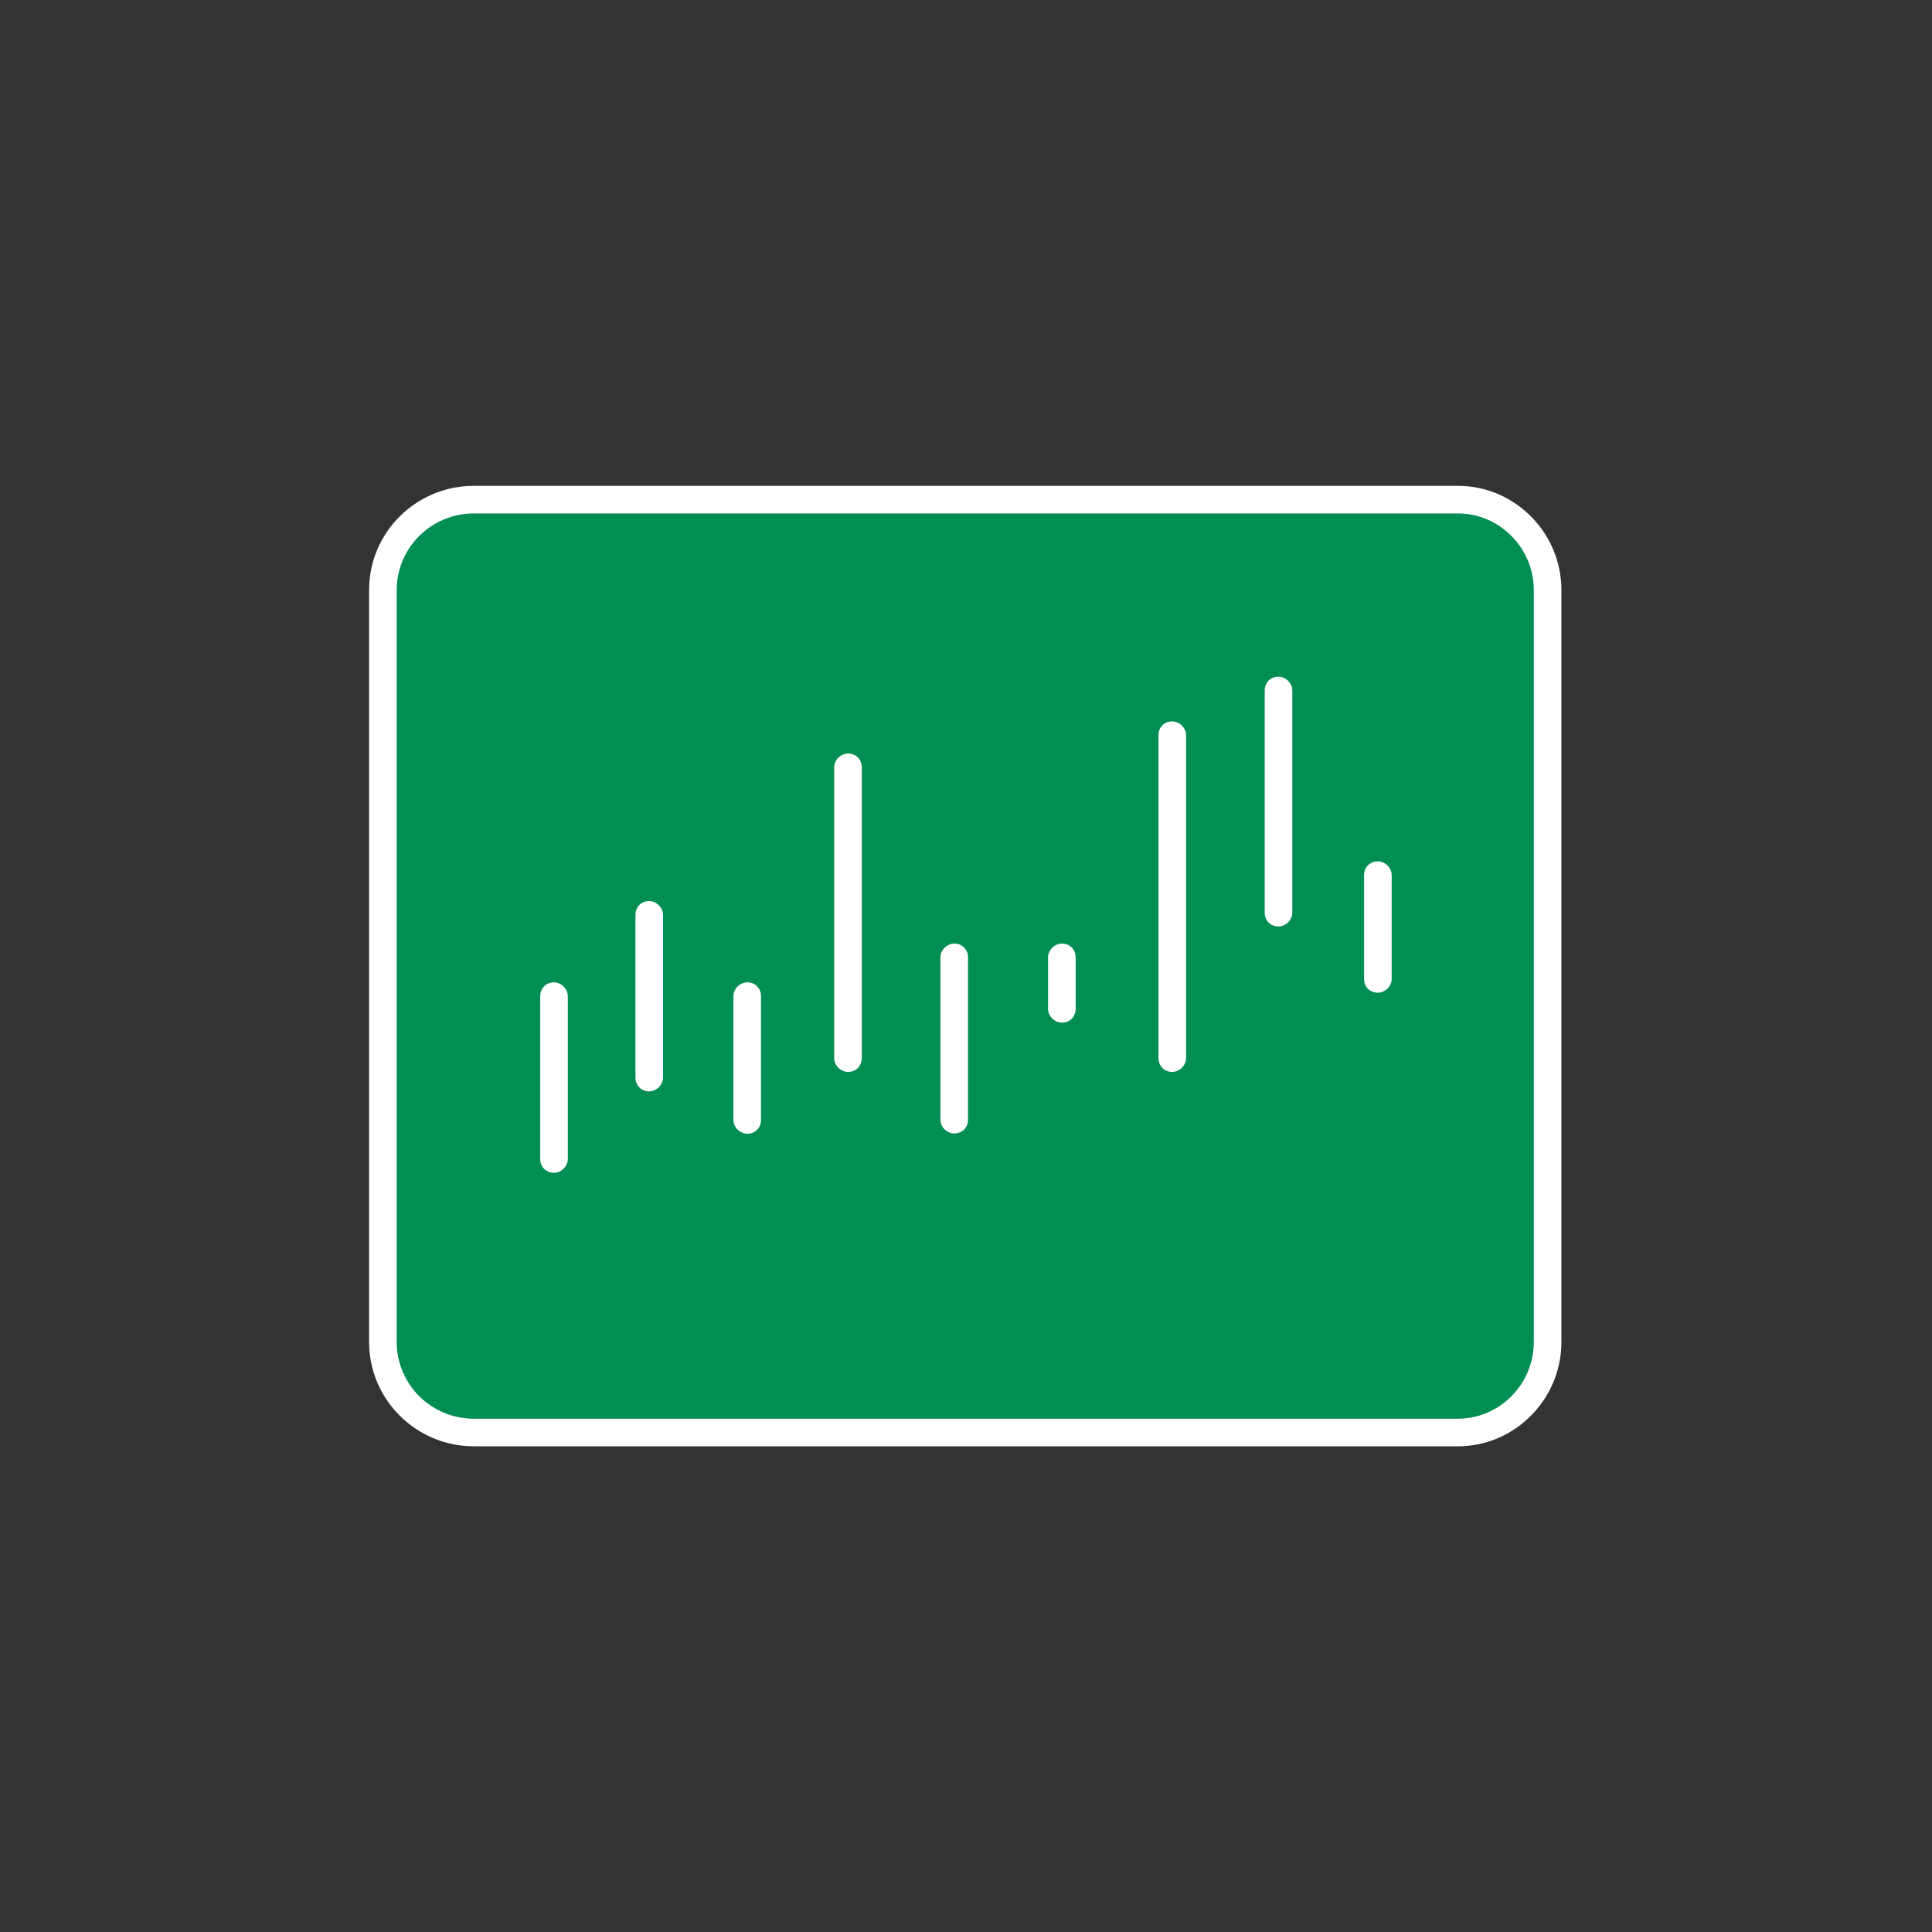 <svg width="140" height="140" viewBox="0 0 140 140" fill="none" xmlns="http://www.w3.org/2000/svg">
<rect x="0" y="0" width="140" height="140" fill="#333333" stroke="none"/>
<path fill-rule="evenodd" clip-rule="evenodd" d="M112.198 42.749C112.198 39.128 109.264 36.196 105.644 36.196C89.901 36.196 50.085 36.196 34.342 36.196C30.722 36.196 27.788 39.128 27.788 42.749C27.788 55.68 27.788 84.309 27.788 97.24C27.788 100.861 30.722 103.792 34.342 103.792C50.085 103.792 89.901 103.792 105.644 103.792C109.264 103.792 112.198 100.861 112.198 97.24C112.198 84.309 112.198 55.68 112.198 42.749Z" fill="#008E53"/>
<path fill-rule="evenodd" clip-rule="evenodd" d="M113.146 42.765C113.146 38.585 109.746 35.205 105.646 35.205C89.846 35.205 50.047 35.205 34.347 35.205C30.147 35.205 26.746 38.585 26.746 42.755C26.746 42.765 26.746 97.245 26.746 97.245C26.746 101.415 30.147 104.805 34.347 104.805C50.047 104.805 89.846 104.805 105.646 104.805C109.746 104.805 113.146 101.415 113.146 97.245V42.765ZM111.146 42.765V97.245C111.146 100.315 108.646 102.805 105.646 102.805H34.347C31.247 102.805 28.746 100.315 28.746 97.245C28.746 84.325 28.746 55.685 28.746 42.765C28.746 39.695 31.247 37.205 34.347 37.205H105.646C108.646 37.205 111.146 39.695 111.146 42.765ZM39.146 72.185V83.985C39.146 84.535 39.546 84.985 40.146 84.985C40.646 84.985 41.146 84.535 41.146 83.985V72.185C41.146 71.635 40.646 71.185 40.146 71.185C39.546 71.185 39.146 71.635 39.146 72.185ZM53.146 72.185V81.155C53.146 81.705 53.646 82.155 54.146 82.155C54.746 82.155 55.146 81.705 55.146 81.155V72.185C55.146 71.635 54.746 71.185 54.146 71.185C53.646 71.185 53.146 71.635 53.146 72.185ZM68.146 69.375V81.135C68.146 81.695 68.646 82.135 69.146 82.135C69.746 82.135 70.146 81.695 70.146 81.135V69.375C70.146 68.825 69.746 68.375 69.146 68.375C68.646 68.375 68.146 68.825 68.146 69.375ZM46.046 66.295V78.085C46.046 78.635 46.446 79.085 47.046 79.085C47.546 79.085 48.046 78.635 48.046 78.085V66.295C48.046 65.745 47.546 65.295 47.046 65.295C46.446 65.295 46.046 65.745 46.046 66.295ZM60.447 55.605V76.675C60.447 77.225 60.947 77.675 61.447 77.675C62.047 77.675 62.447 77.225 62.447 76.675V55.605C62.447 55.045 62.047 54.605 61.447 54.605C60.947 54.605 60.447 55.045 60.447 55.605ZM83.947 53.275V76.675C83.947 77.225 84.347 77.675 84.947 77.675C85.447 77.675 85.947 77.225 85.947 76.675V53.275C85.947 52.725 85.447 52.275 84.947 52.275C84.347 52.275 83.947 52.725 83.947 53.275ZM75.947 69.375V73.105C75.947 73.655 76.447 74.105 76.947 74.105C77.547 74.105 77.947 73.655 77.947 73.105V69.375C77.947 68.825 77.547 68.375 76.947 68.375C76.447 68.375 75.947 68.825 75.947 69.375ZM98.847 63.415V70.935C98.847 71.495 99.247 71.935 99.847 71.935C100.347 71.935 100.847 71.495 100.847 70.935V63.415C100.847 62.865 100.347 62.415 99.847 62.415C99.247 62.415 98.847 62.865 98.847 63.415ZM91.646 50.035V66.135C91.646 66.685 92.046 67.135 92.646 67.135C93.146 67.135 93.646 66.685 93.646 66.135V50.035C93.646 49.485 93.146 49.035 92.646 49.035C92.046 49.035 91.646 49.485 91.646 50.035Z" fill="white"/>
</svg>
